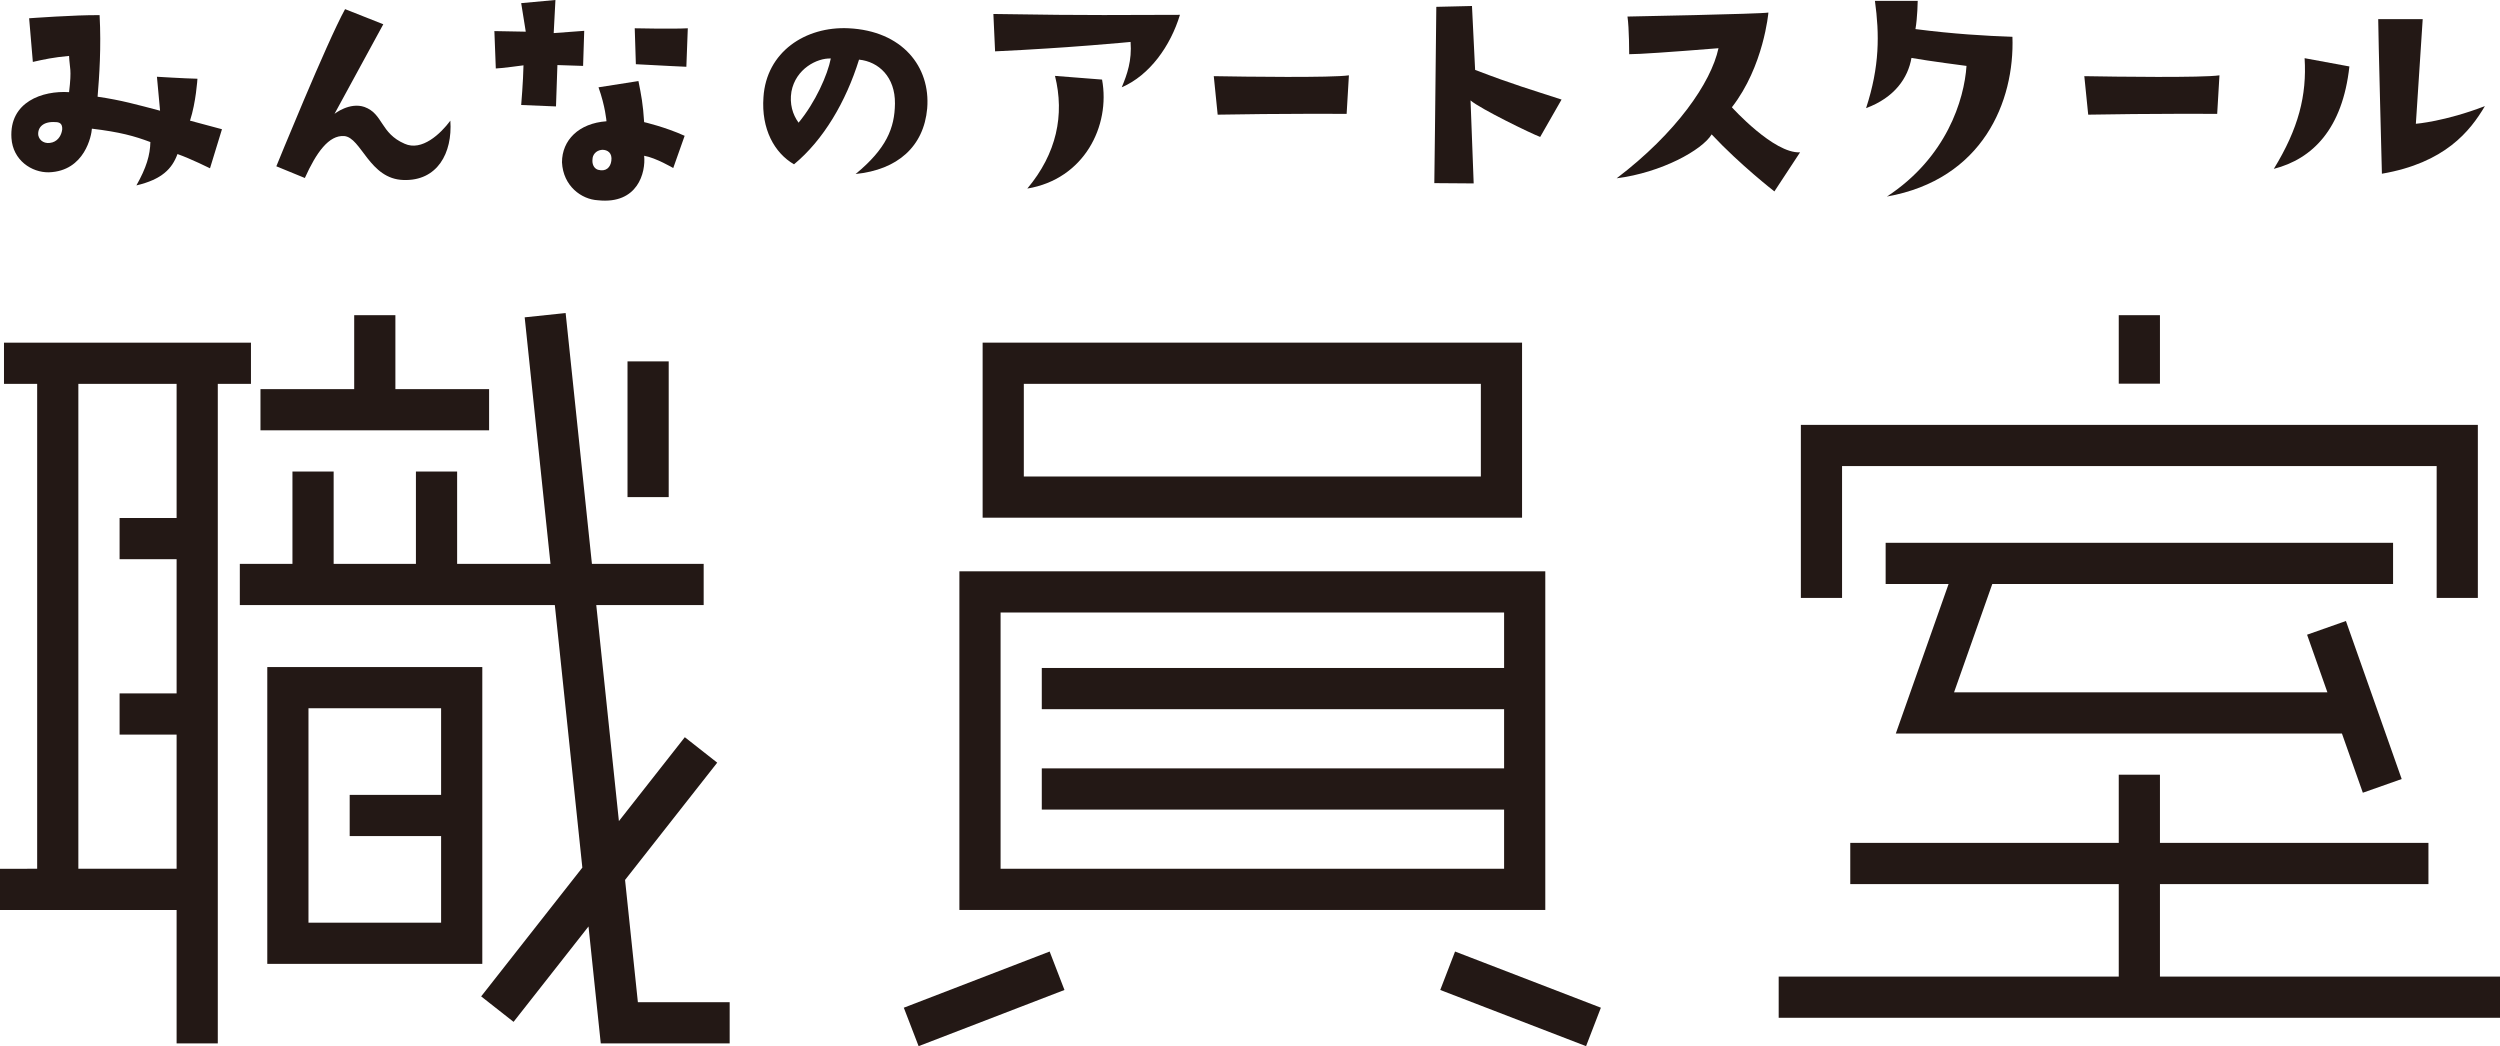 <?xml version="1.0" encoding="UTF-8"?><svg id="b" xmlns="http://www.w3.org/2000/svg" viewBox="0 0 179.228 75"><defs><style>.d{fill:#231815;}</style></defs><g id="c"><path class="d" d="m13.623,8.65l2.29.614-.858,2.801s-1.35-.674-2.331-1.022c-.389,1.063-1.125,1.82-2.945,2.249.715-1.267.981-2.168,1.002-3.108-1.146-.43-2.168-.716-4.193-.96-.021.449-.491,3.047-3.089,3.129-1.227.02-2.576-.86-2.678-2.455-.165-2.597,2.229-3.415,4.131-3.292.204-1.718.041-1.657,0-2.597-1.126.102-1.781.246-2.597.43l-.266-3.129s3.333-.246,5.052-.225c.123,2.331-.021,4.356-.144,5.848,1.697.246,2.842.573,4.479,1.003l-.225-2.434s1.983.123,2.904.142c0,0-.103,1.697-.533,3.006m-9.161.614c.02-.43-.225-.511-.491-.511-.858-.061-1.287.367-1.227.94.082.409.491.675,1.023.512.449-.144.655-.572.695-.941Z"/><path class="d" d="m32.286,8.65c.163,2.332-.942,4.336-3.354,4.254-2.454-.061-3.027-3.047-4.254-3.15-1.104-.081-2.005,1.186-2.823,3.007l-2.044-.839S23.43,3.027,24.739.655l2.74,1.084s-3.21,5.909-3.497,6.421c0,0,1.084-.86,2.148-.491,1.35.491,1.125,1.881,2.883,2.638,1.228.553,2.578-.716,3.273-1.657"/><path class="d" d="m37.529,4.684s-1.658.225-1.984.225l-.102-2.68s1.472.021,2.25.042l-.328-2.046,2.455-.225-.124,2.373,2.188-.163-.081,2.515-1.841-.061-.102,2.966-2.495-.103s.144-1.697.165-2.842m10.736,7.362s-1.248-.737-2.086-.88c.123,1.187-.449,3.497-3.312,3.19-1.186-.061-2.495-1.022-2.578-2.719,0-1.595,1.207-2.802,3.19-2.945,0,0-.081-1.063-.572-2.434l2.863-.449c.205,1.022.328,1.655.409,2.945,0,0,1.514.348,2.904.981l-.818,2.311Zm-5.093-1.309c-.491.041-.695.409-.695.674-.041.328.082.655.389.758.593.163.899-.185.96-.635.082-.572-.265-.797-.655-.797Zm6.033-5.951s-1.82-.082-3.62-.184l-.081-2.576s2.72.06,3.804,0l-.103,2.761Z"/><path class="d" d="m64.161,7.424c.021-1.902-1.164-3.006-2.576-3.149-.941,3.026-2.556,5.767-4.662,7.505-1.411-.818-2.353-2.536-2.19-4.805.205-3.252,3.007-5.093,6.095-4.949,3.865.184,5.89,2.761,5.644,5.746-.244,2.74-2.126,4.398-5.132,4.703,2.208-1.82,2.801-3.292,2.821-5.051m-4.6-3.231c-.981-.041-2.516.736-2.822,2.373-.144.879.081,1.636.511,2.229,1.207-1.453,2.085-3.436,2.311-4.601Z"/><path class="d" d="m71.339,3.682l-.122-2.68c7.362.123,9.283.061,13.375.061-.675,2.229-2.169,4.336-4.173,5.195.389-.92.736-1.922.634-3.252,0,0-4.376.43-9.714.675m2.311,9.837c2.107-2.516,2.68-5.277,1.984-8.078l3.374.265c.614,3.333-1.288,7.137-5.358,7.813Z"/><path class="d" d="m87.017,5.46c2.243.042,8.461.123,9.688-.06l-.163,2.761s-5.024-.021-9.246.06l-.279-2.761"/><path class="d" d="m110.416,9.817c-.614-.226-4.315-2.025-4.991-2.618l.225,5.951s-1.942-.021-2.822-.021c0,0,.082-6.299.143-12.638l2.557-.061.225,4.581c2.823,1.083,3.947,1.39,6.197,2.127l-1.533,2.68"/><path class="d" d="m123.201,3.456q-5.338.43-6.402.43s0-1.861-.123-2.699c0,0,9.551-.184,10.103-.286,0,0-.328,3.845-2.618,6.79,0,0,3.006,3.333,4.888,3.23l-1.841,2.802s-2.474-1.922-4.498-4.089c-.675,1.124-3.599,2.74-6.81,3.149,4.274-3.252,6.768-6.851,7.301-9.326"/><path class="d" d="m133.782,7.751c.981-3.006.961-5.297.634-7.69h3.068s-.02,1.227-.163,2.024c2.699.349,5.072.491,6.953.553.163,4.643-2.127,10.226-8.998,11.453,4.275-2.801,5.541-6.933,5.706-9.366,0,0-2.699-.348-3.947-.572-.246,1.431-1.206,2.842-3.252,3.599"/><path class="d" d="m149.427,5.46c2.243.042,8.461.123,9.689-.06l-.163,2.761s-5.024-.021-9.247.06l-.279-2.761"/><path class="d" d="m163.012,12.107c1.779-2.904,2.373-5.277,2.208-7.936l3.211.593c-.491,4.479-2.638,6.627-5.419,7.342m10.184-3.232s2.086-.163,4.949-1.267c-1.062,1.8-2.863,4.07-7.383,4.847,0,0-.265-10.165-.265-11.084h3.19l-.491,7.505Z"/><path class="d" d="m109.118,24.564h-38.672v12.55h38.672v-12.55Zm-2.954,9.597h-32.765v-6.643h32.765v6.643Z"/><path class="d" d="m110.784,40.958h-42.004v24.278h42.004v-24.278Zm-39.051,21.324v-18.371h36.098v3.977h-33.144v2.954h33.144v4.244h-33.144v2.954h33.144v4.242h-36.098Z"/><polyline class="d" points="64.795 72.244 65.856 75 76.313 70.972 75.25 68.216 64.795 72.244"/><polyline class="d" points="103.253 70.972 113.707 75 114.769 72.244 104.315 68.216 103.253 70.972"/><polyline class="d" points="132.059 33.413 174.687 33.413 174.687 42.866 177.64 42.866 177.64 30.46 129.106 30.46 129.106 42.866 132.059 42.866 132.059 33.413"/><rect class="d" x="151.896" y="22.596" width="2.953" height="4.91"/><polyline class="d" points="154.849 70.013 154.849 63.382 174.098 63.382 174.098 60.427 154.849 60.427 154.849 55.539 151.896 55.539 151.896 60.427 132.648 60.427 132.648 63.382 151.896 63.382 151.896 70.013 127.516 70.013 127.516 72.966 179.228 72.966 179.228 70.013 154.849 70.013"/><polyline class="d" points="167.896 52.586 169.395 56.832 172.18 55.849 168.182 44.52 165.397 45.503 166.854 49.632 140.089 49.632 142.829 41.869 171.562 41.869 171.562 38.916 135.184 38.916 135.184 41.869 139.696 41.869 135.913 52.586 167.896 52.586"/><rect class="d" x="44.987" y="25.908" width="2.953" height="9.73"/><path class="d" d="m17.992,27.519v-2.954H.286v2.954h2.378v34.764H0v2.954h12.661v9.566h2.953V27.519h2.378m-5.331,9.619h-4.088v2.954h4.088v9.619h-4.088v2.953h4.088v9.619h-7.044V27.519h7.044v9.619Z"/><polyline class="d" points="35.064 27.897 28.346 27.897 28.346 22.596 25.393 22.596 25.393 27.897 18.674 27.897 18.674 30.85 35.064 30.85 35.064 27.897"/><polyline class="d" points="44.811 63.084 51.418 54.676 49.095 52.851 44.37 58.866 42.747 43.378 50.447 43.378 50.447 40.425 42.436 40.425 40.551 22.442 37.615 22.75 39.466 40.425 32.772 40.425 32.772 33.804 29.818 33.804 29.818 40.425 23.92 40.425 23.92 33.804 20.966 33.804 20.966 40.425 17.193 40.425 17.193 43.378 39.776 43.378 41.749 62.201 34.495 71.433 36.818 73.258 42.191 66.419 43.069 74.802 52.311 74.802 52.311 71.848 45.73 71.848 44.811 63.084"/><path class="d" d="m34.577,47.822h-15.415v21.279h15.415v-21.279Zm-12.462,18.326v-15.373h9.508v6.211h-6.554v2.953h6.554v6.209h-9.508Z"/></g></svg>